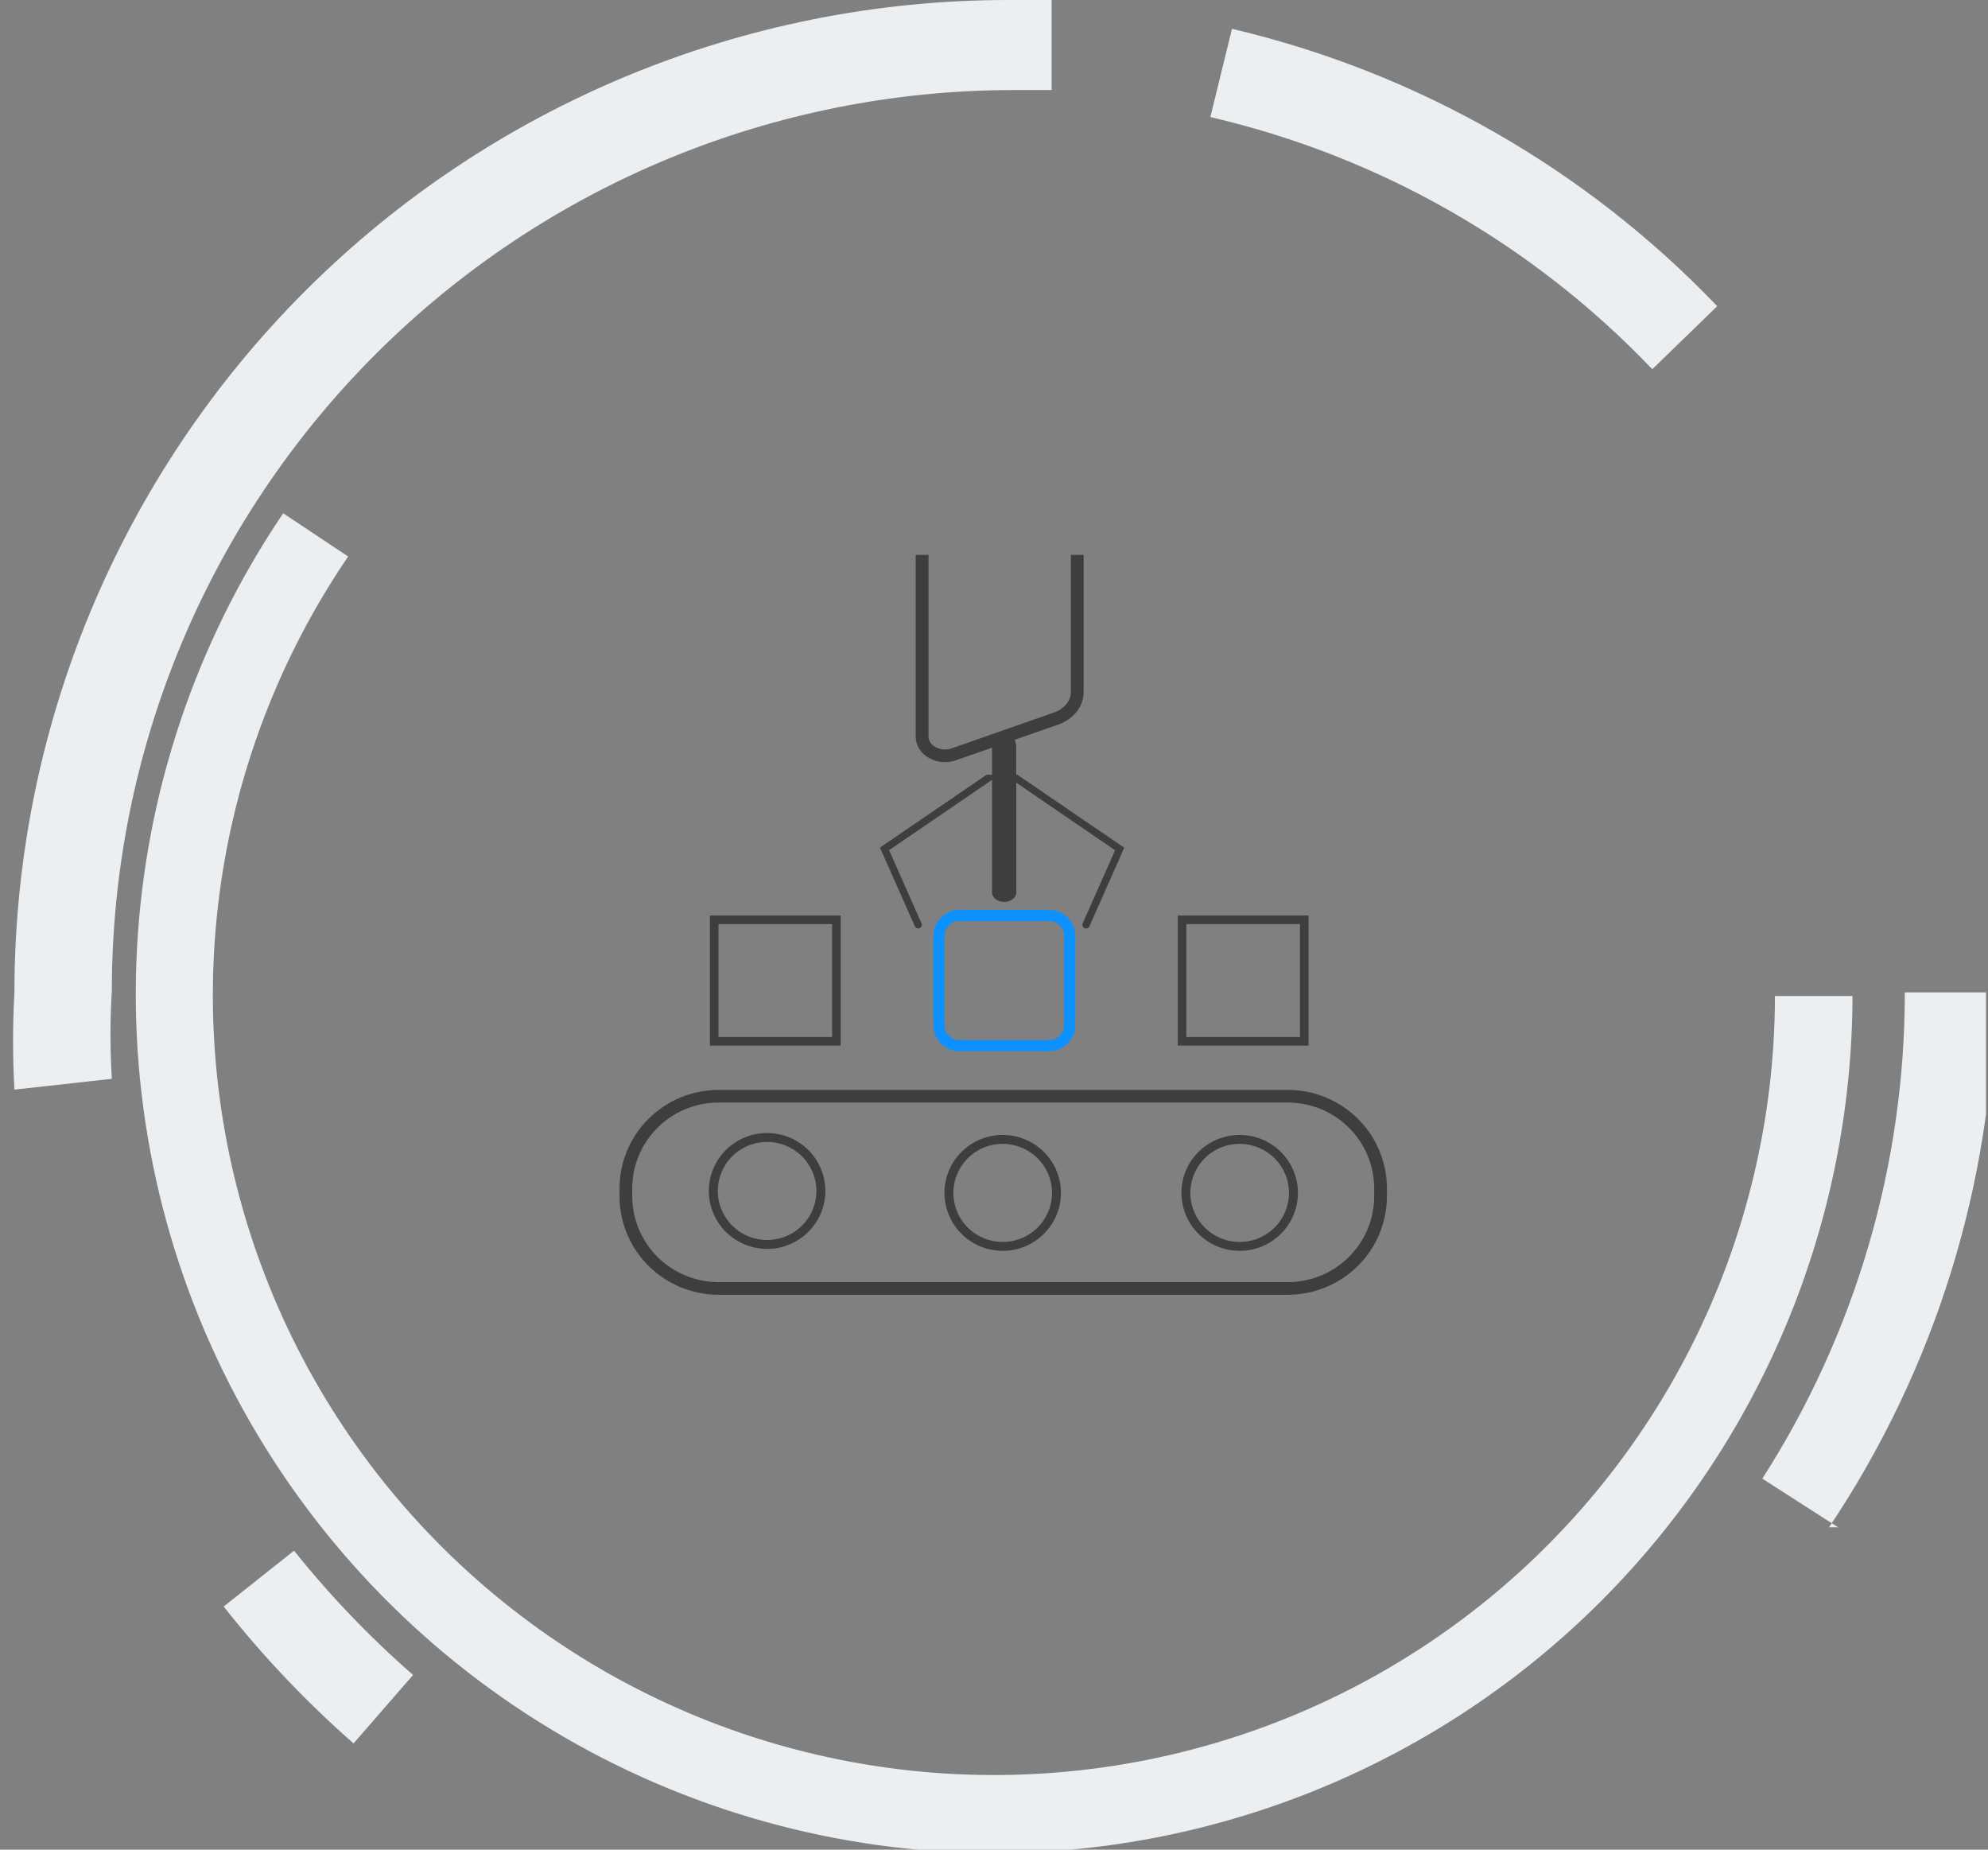 <svg xmlns="http://www.w3.org/2000/svg" width="215" height="200" viewBox="0 0 215 200" fill="none"><rect x="0" y="0" width="215" height="200" fill="#808080" stroke="none"/><g clip-path="url(#clip0)"><path d="M38.235 188.51C33.111 184.014 28.41 179.06 24.189 173.71L31.798 167.673C35.682 172.524 39.99 177.021 44.672 181.11L38.235 188.51ZM198.786 165.141L190.592 159.883C200.664 144.19 206.013 125.941 206.004 107.303H215.758C215.528 127.913 209.291 148.01 197.81 165.141H198.786ZM1.56 117.819C1.366 114.316 1.366 110.805 1.56 107.303C1.56 78.844 12.885 51.551 33.043 31.428C53.201 11.305 80.541 0 109.049 0H113.731V9.737H109.634C83.765 9.737 58.956 19.996 40.663 38.256C22.371 56.517 12.095 81.284 12.095 107.108C11.899 110.286 11.899 113.473 12.095 116.65L1.56 117.819ZM178.693 39.922C165.77 26.37 149.154 16.893 130.898 12.658L133.239 3.116C153.27 7.832 171.5 18.25 185.715 33.106L178.693 39.922Z" fill="#ECEFF1"></path><path d="M107.488 200.389C90.619 200.344 74.079 195.722 59.638 187.018C45.197 178.313 33.398 165.853 25.503 150.971C17.608 136.088 13.914 119.343 14.817 102.527C15.719 85.711 21.184 69.456 30.627 55.501L37.65 60.175C30.216 71.083 25.449 83.581 23.734 96.662C22.018 109.744 23.402 123.045 27.773 135.496C32.144 147.947 39.381 159.201 48.901 168.351C58.422 177.502 69.961 184.295 82.59 188.184C95.219 192.073 108.586 192.95 121.616 190.743C134.646 188.536 146.976 183.308 157.614 175.479C168.252 167.65 176.901 157.438 182.866 145.665C188.831 133.892 191.945 120.885 191.958 107.692H200.346C200.295 132.261 190.495 155.809 173.092 173.182C155.689 190.555 132.1 200.338 107.488 200.389Z" fill="#ECEFF1"></path><g clip-path="url(#clip1)"><path d="M77.707 140C74.868 139.997 72.147 138.874 70.139 136.877C68.132 134.881 67.003 132.174 67 129.35V128.497C67.003 125.674 68.132 122.967 70.139 120.97C72.147 118.974 74.868 117.851 77.707 117.847H139.286C142.125 117.851 144.847 118.974 146.855 120.97C148.862 122.967 149.991 125.674 149.994 128.497V129.35C149.991 132.174 148.862 134.881 146.855 136.877C144.847 138.874 142.125 139.997 139.286 140H77.707ZM77.707 119.215C75.233 119.218 72.861 120.197 71.111 121.937C69.362 123.677 68.378 126.036 68.375 128.497V129.35C68.378 131.811 69.362 134.17 71.111 135.91C72.861 137.65 75.233 138.629 77.707 138.632H139.286C141.761 138.629 144.133 137.65 145.882 135.91C147.632 134.17 148.616 131.811 148.618 129.35V128.497C148.616 126.036 147.632 123.677 145.882 121.937C144.133 120.197 141.761 119.218 139.286 119.215H77.707Z" fill="#3E3E3E"></path><path d="M82.96 135.043C81.713 135.043 80.495 134.676 79.458 133.987C78.422 133.298 77.614 132.32 77.137 131.174C76.66 130.029 76.535 128.769 76.778 127.553C77.022 126.337 77.622 125.221 78.503 124.344C79.385 123.468 80.508 122.871 81.73 122.629C82.953 122.387 84.22 122.511 85.372 122.985C86.523 123.46 87.507 124.263 88.2 125.294C88.892 126.324 89.262 127.536 89.262 128.776C89.26 130.438 88.596 132.031 87.414 133.206C86.233 134.381 84.631 135.042 82.96 135.043ZM82.96 123.473C81.905 123.473 80.874 123.784 79.997 124.367C79.121 124.95 78.437 125.778 78.034 126.747C77.631 127.717 77.525 128.783 77.731 129.811C77.937 130.84 78.445 131.785 79.191 132.526C79.937 133.268 80.887 133.773 81.921 133.977C82.956 134.182 84.028 134.077 85.002 133.675C85.977 133.274 86.81 132.594 87.395 131.722C87.981 130.85 88.294 129.825 88.294 128.776C88.292 127.37 87.729 126.022 86.729 125.028C85.729 124.033 84.374 123.474 82.96 123.473Z" fill="#3E3E3E"></path><path d="M134.07 135.251C132.823 135.251 131.605 134.884 130.568 134.195C129.532 133.506 128.724 132.527 128.247 131.382C127.77 130.237 127.645 128.976 127.889 127.76C128.132 126.545 128.732 125.428 129.614 124.551C130.495 123.675 131.619 123.078 132.841 122.837C134.064 122.595 135.331 122.719 136.483 123.194C137.634 123.668 138.618 124.472 139.311 125.503C140.003 126.534 140.372 127.746 140.372 128.985C140.37 130.647 139.705 132.239 138.523 133.414C137.342 134.588 135.74 135.249 134.07 135.251ZM134.07 123.681C133.015 123.68 131.983 123.991 131.106 124.574C130.228 125.157 129.544 125.985 129.14 126.954C128.736 127.923 128.63 128.99 128.836 130.019C129.042 131.048 129.55 131.994 130.296 132.736C131.042 133.478 131.992 133.983 133.027 134.188C134.062 134.393 135.134 134.288 136.109 133.886C137.084 133.485 137.917 132.805 138.503 131.933C139.09 131.06 139.403 130.035 139.403 128.985C139.401 127.579 138.839 126.231 137.839 125.237C136.839 124.242 135.484 123.683 134.07 123.681Z" fill="#3E3E3E"></path><path d="M108.442 135.251C107.195 135.252 105.977 134.884 104.94 134.196C103.903 133.507 103.095 132.528 102.618 131.383C102.141 130.238 102.016 128.977 102.259 127.761C102.502 126.546 103.102 125.429 103.984 124.552C104.865 123.675 105.988 123.078 107.211 122.837C108.434 122.595 109.701 122.719 110.853 123.194C112.005 123.668 112.989 124.472 113.681 125.503C114.374 126.534 114.743 127.746 114.743 128.985C114.741 130.647 114.076 132.239 112.895 133.414C111.714 134.588 110.112 135.249 108.442 135.251ZM108.442 123.681C107.387 123.68 106.355 123.991 105.478 124.574C104.6 125.157 103.916 125.985 103.512 126.954C103.108 127.923 103.003 128.99 103.208 130.019C103.414 131.048 103.922 131.994 104.668 132.736C105.414 133.478 106.364 133.983 107.399 134.188C108.434 134.393 109.507 134.288 110.481 133.886C111.456 133.485 112.289 132.805 112.876 131.933C113.462 131.06 113.775 130.035 113.775 128.985C113.773 127.579 113.211 126.231 112.211 125.237C111.211 124.242 109.856 123.683 108.442 123.681Z" fill="#3E3E3E"></path><path d="M103.774 113.664C103.022 113.663 102.301 113.366 101.769 112.837C101.237 112.308 100.938 111.591 100.938 110.844V101.208C100.938 100.46 101.237 99.743 101.769 99.214C102.301 98.686 103.022 98.388 103.774 98.387H113.462C114.214 98.388 114.935 98.686 115.466 99.214C115.998 99.743 116.297 100.46 116.298 101.208V110.844C116.297 111.591 115.998 112.308 115.466 112.837C114.935 113.366 114.214 113.663 113.462 113.664H103.774ZM103.774 99.587C103.342 99.588 102.927 99.758 102.622 100.062C102.316 100.366 102.145 100.778 102.144 101.208V110.844C102.145 111.273 102.316 111.685 102.622 111.989C102.927 112.293 103.342 112.464 103.774 112.464H113.462C113.894 112.464 114.308 112.293 114.614 111.989C114.919 111.685 115.091 111.273 115.091 110.844V101.208C115.091 100.778 114.919 100.366 114.614 100.062C114.308 99.758 113.894 99.588 113.462 99.587H103.774Z" fill="#0D91FE"></path><path d="M127.377 113.057V98.994H141.518V113.057H127.377ZM128.306 112.133H140.589V99.918H128.306V112.133Z" fill="#3E3E3E"></path><path d="M76.777 113.057V98.994H90.918V113.057H76.777ZM77.706 112.133H89.989V99.918H77.706V112.133Z" fill="#3E3E3E"></path><path d="M117.447 100.402C117.394 100.402 117.341 100.39 117.292 100.368C117.196 100.326 117.121 100.247 117.083 100.149C117.045 100.052 117.047 99.943 117.089 99.847L120.596 91.937L109.909 84.632V96.493C109.909 97.058 109.32 97.519 108.598 97.519C107.877 97.519 107.288 97.056 107.288 96.493V84.324L96.155 91.927L99.661 99.838C99.682 99.886 99.694 99.937 99.695 99.989C99.696 100.041 99.687 100.092 99.668 100.141C99.649 100.189 99.621 100.233 99.584 100.271C99.548 100.308 99.505 100.338 99.457 100.359C99.408 100.381 99.356 100.392 99.302 100.393C99.225 100.393 99.15 100.37 99.085 100.328C99.02 100.287 98.969 100.227 98.938 100.157L95.166 91.647L106.603 83.836C106.669 83.791 106.747 83.768 106.826 83.768H107.291V80.842L103.379 82.208C103 82.339 102.601 82.406 102.2 82.405C101.485 82.409 100.787 82.193 100.199 81.789C99.889 81.572 99.626 81.296 99.424 80.977C99.17 80.578 99.034 80.115 99.032 79.642V60H100.417V79.651C100.423 79.857 100.48 80.058 100.582 80.236C100.685 80.415 100.83 80.566 101.004 80.675C101.356 80.915 101.772 81.043 102.198 81.042C102.446 81.042 102.692 81 102.925 80.917L113.989 77.042C115.096 76.655 115.812 75.782 115.812 74.818V60H117.195V74.824C117.195 76.381 116.11 77.763 114.445 78.347L109.746 79.987L109.865 80.404C109.886 80.476 109.897 80.55 109.898 80.625V83.705L110.126 83.841L110.166 83.862L121.586 91.661L117.814 100.171C117.782 100.241 117.73 100.299 117.665 100.34C117.6 100.381 117.524 100.403 117.447 100.402Z" fill="#3E3E3E"></path></g></g><defs><clipPath id="clip0"><rect width="214.783" height="200" fill="white"></rect></clipPath><clipPath id="clip1"><rect width="83" height="80" fill="white" transform="translate(67 60)"></rect></clipPath></defs></svg>